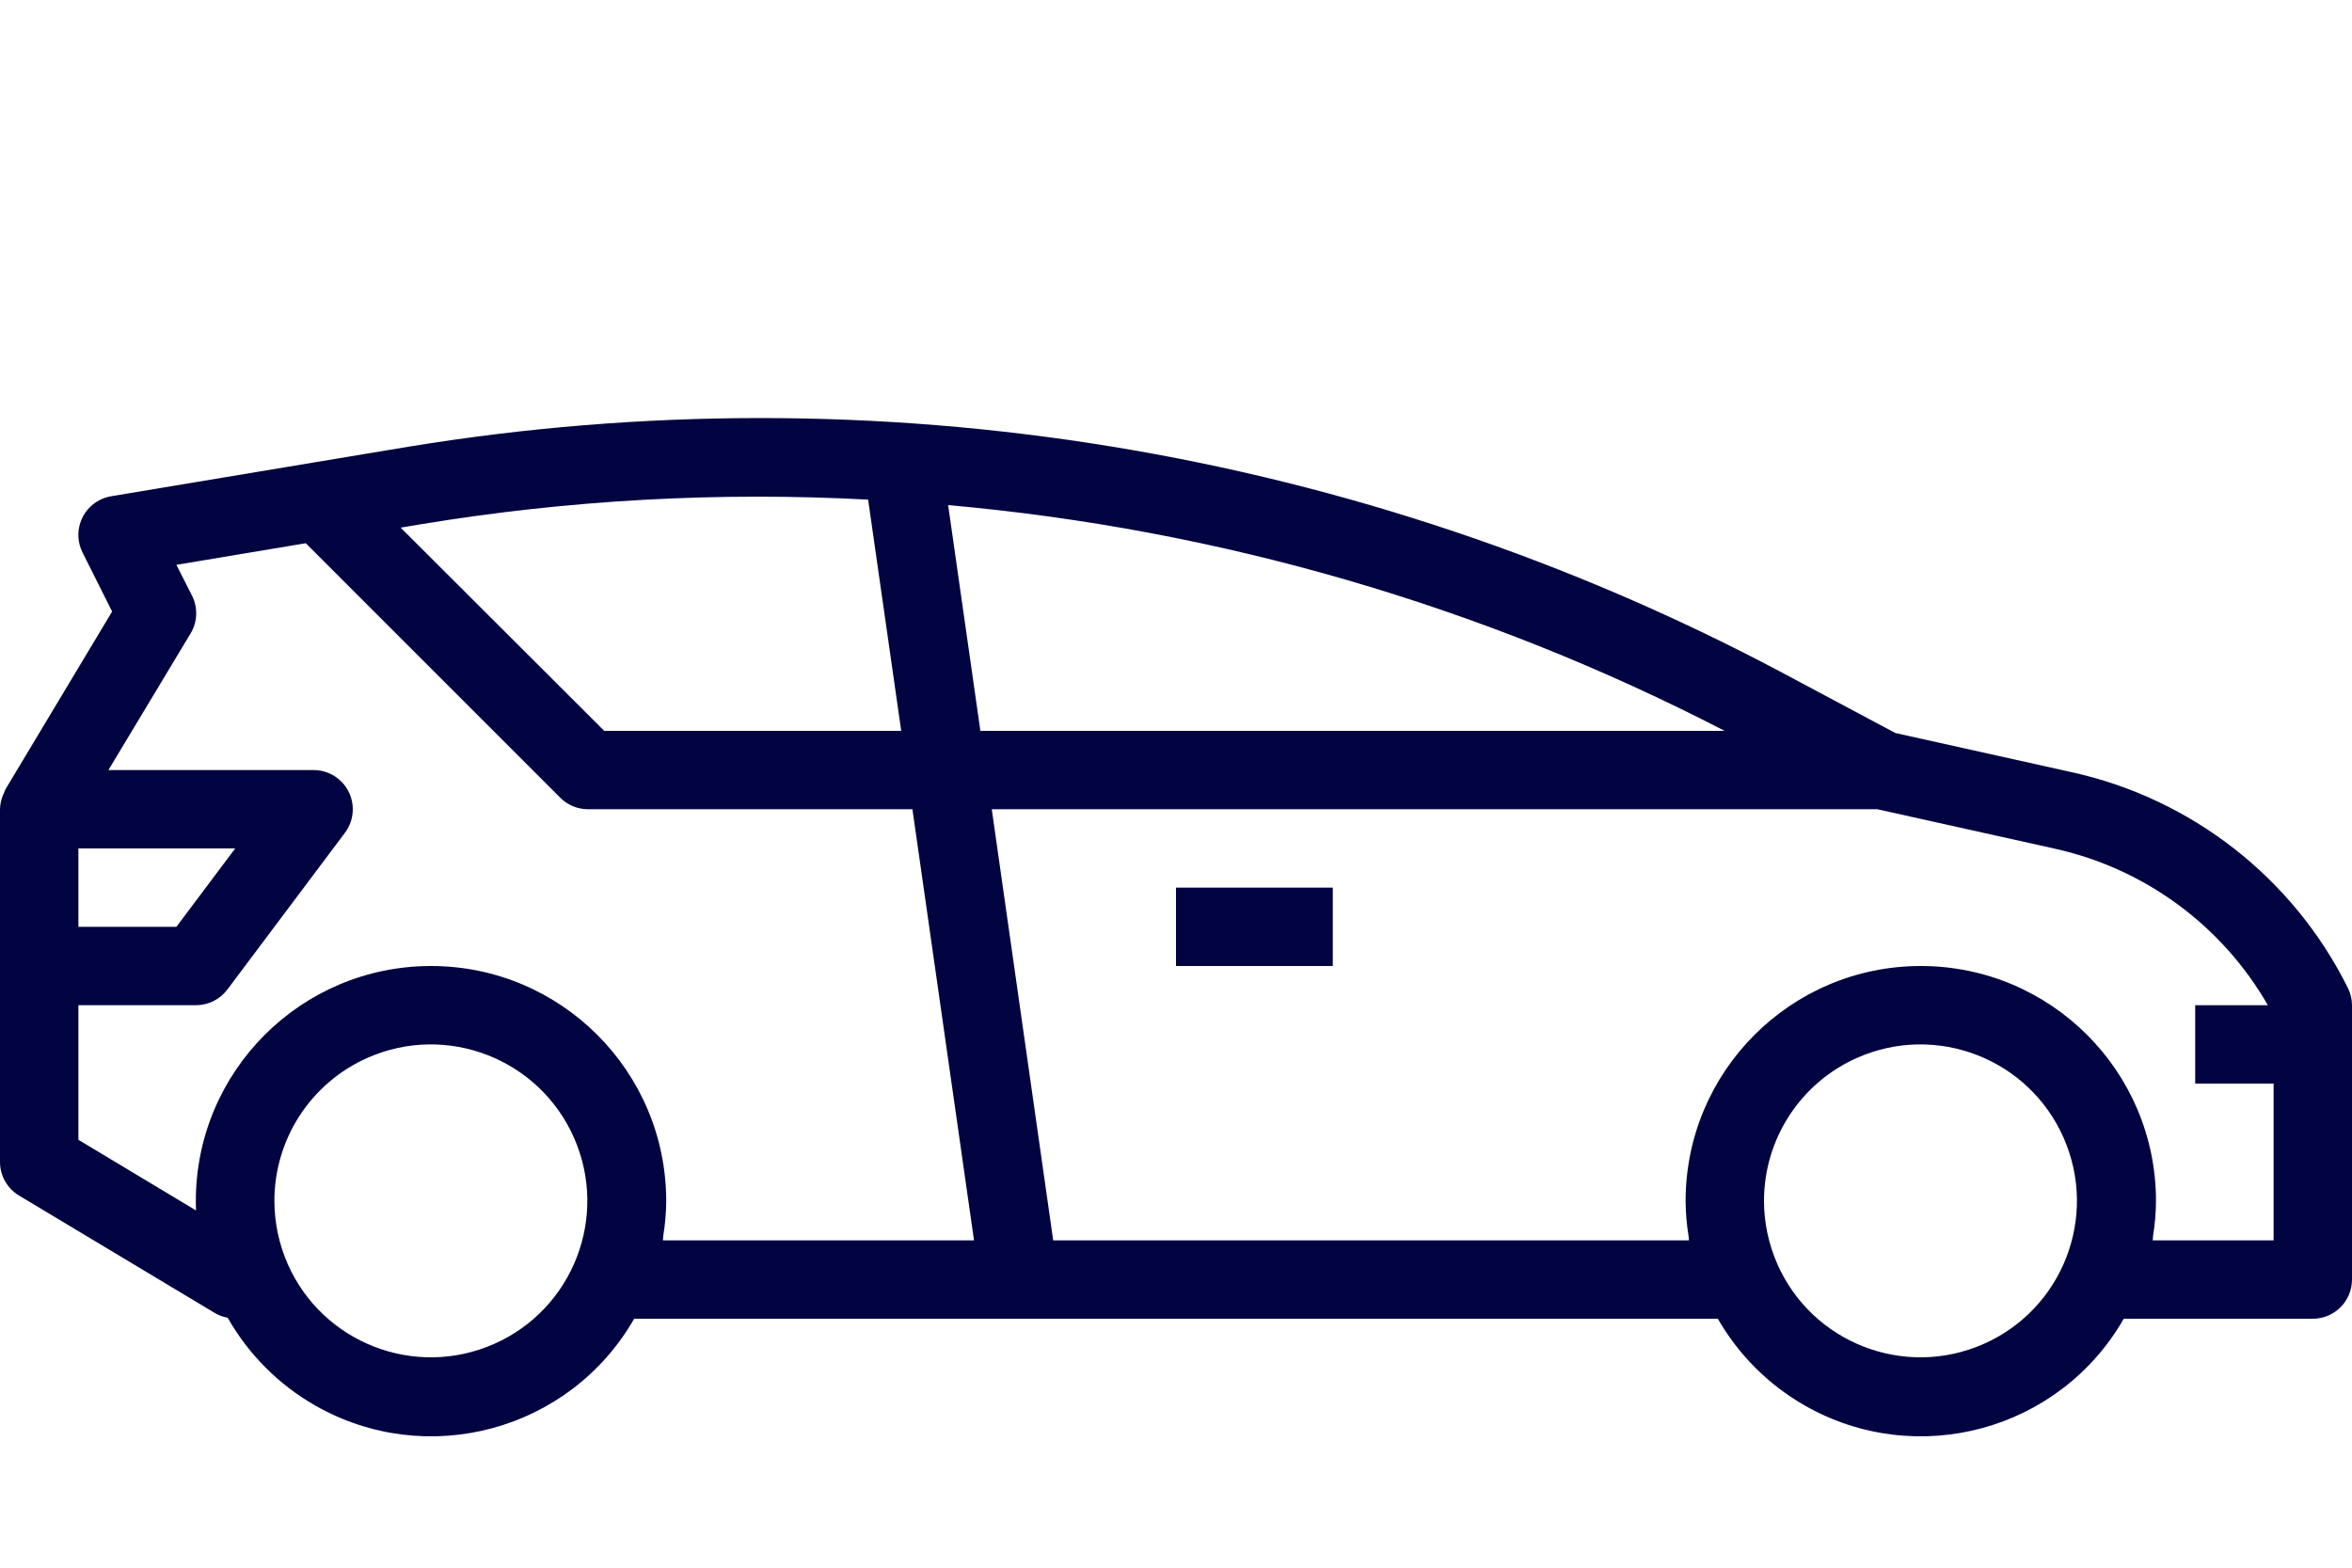 <?xml version="1.0" encoding="UTF-8"?>
<svg width="90px" height="60px" viewBox="0 0 90 60" version="1.1" xmlns="http://www.w3.org/2000/svg" xmlns:xlink="http://www.w3.org/1999/xlink">
    <title>compacto</title>
    <g id="compacto" stroke="none" stroke-width="1" fill="none" fill-rule="evenodd">
        <path d="M68.1,25.694 L72.522,28.053 L79.272,29.553 C83.86,30.564 87.745,33.597 89.838,37.803 C89.943,38.011 89.999,38.24 90,38.472 L90,48.972 C90,49.8 89.329,50.472 88.5,50.472 L81.267,50.472 C78.807,54.762 73.336,56.245 69.046,53.785 C67.667,52.994 66.524,51.85 65.733,50.472 L24.267,50.472 C21.808,54.761 16.338,56.245 12.049,53.786 C10.656,52.988 9.504,51.83 8.712,50.433 C8.542,50.403 8.378,50.344 8.228,50.257 L0.728,45.757 C0.276,45.486 0,44.999 0,44.472 L0,30.972 C0.004,30.795 0.04,30.62 0.105,30.456 C0.121,30.411 0.14,30.369 0.161,30.326 C0.181,30.282 0.19,30.24 0.215,30.199 L4.29,23.406 L3.157,21.143 C2.787,20.401 3.088,19.5 3.829,19.131 C3.963,19.064 4.105,19.018 4.252,18.993 L11.967,17.706 L15.629,17.097 C33.588,14.153 52.018,17.173 68.1,25.694 Z M71.075,40.481 C68.899,41.439 67.496,43.594 67.5,45.972 C67.502,46.798 67.676,47.616 68.008,48.372 L68.007,48.372 C69.339,51.398 72.872,52.772 75.898,51.44 C78.924,50.108 80.298,46.576 78.966,43.55 C77.634,40.523 74.102,39.15 71.075,40.481 Z M14.075,40.481 C11.899,41.439 10.496,43.594 10.5,45.972 C10.502,46.798 10.676,47.616 11.008,48.372 L11.007,48.372 C12.339,51.398 15.872,52.772 18.898,51.44 C21.924,50.108 23.298,46.576 21.966,43.55 C20.634,40.523 17.101,39.15 14.075,40.481 Z M11.7,20.791 L6.75,21.618 L7.35,22.801 C7.579,23.26 7.558,23.805 7.293,24.244 L4.149,29.472 L12,29.472 C12.829,29.472 13.5,30.144 13.5,30.972 C13.5,31.297 13.395,31.612 13.2,31.872 L8.7,37.872 C8.417,38.25 7.972,38.472 7.5,38.472 L3,38.472 L3,43.623 L7.5,46.327 C7.5,46.209 7.493,46.09 7.493,45.972 C7.493,41.001 11.522,36.972 16.492,36.972 C21.463,36.972 25.493,41.001 25.493,45.972 C25.49,46.421 25.451,46.87 25.378,47.313 C25.371,47.365 25.378,47.42 25.366,47.472 L37.271,47.472 L34.914,30.972 L22.5,30.972 C22.102,30.972 21.721,30.814 21.44,30.533 L11.7,20.791 Z M71.835,30.972 L37.95,30.972 L40.301,47.472 L64.626,47.472 C64.626,47.419 64.626,47.365 64.614,47.313 C64.542,46.869 64.504,46.421 64.5,45.971 C64.5,41.001 68.53,36.972 73.5,36.972 C78.47,36.972 82.5,41.001 82.5,45.971 C82.497,46.421 82.458,46.869 82.386,47.313 C82.379,47.365 82.386,47.419 82.374,47.472 L87,47.472 L87,41.472 L84,41.472 L84,38.472 L86.78,38.472 C85.025,35.417 82.065,33.242 78.625,32.481 L71.835,30.972 Z M51,33.972 L51,36.972 L45,36.972 L45,33.972 L51,33.972 Z M9,32.472 L3,32.472 L3,35.472 L6.75,35.472 L9,32.472 Z M16.119,20.063 L15.331,20.194 L23.121,27.972 L34.485,27.972 L33.219,19.122 C27.502,18.816 21.768,19.131 16.119,20.063 Z M36.281,19.332 L37.515,27.972 L65.992,27.972 C56.744,23.188 46.652,20.253 36.281,19.332 Z" id="Combined-Shape" fill="#020441" fill-rule="nonzero"></path>
    </g>
</svg>
